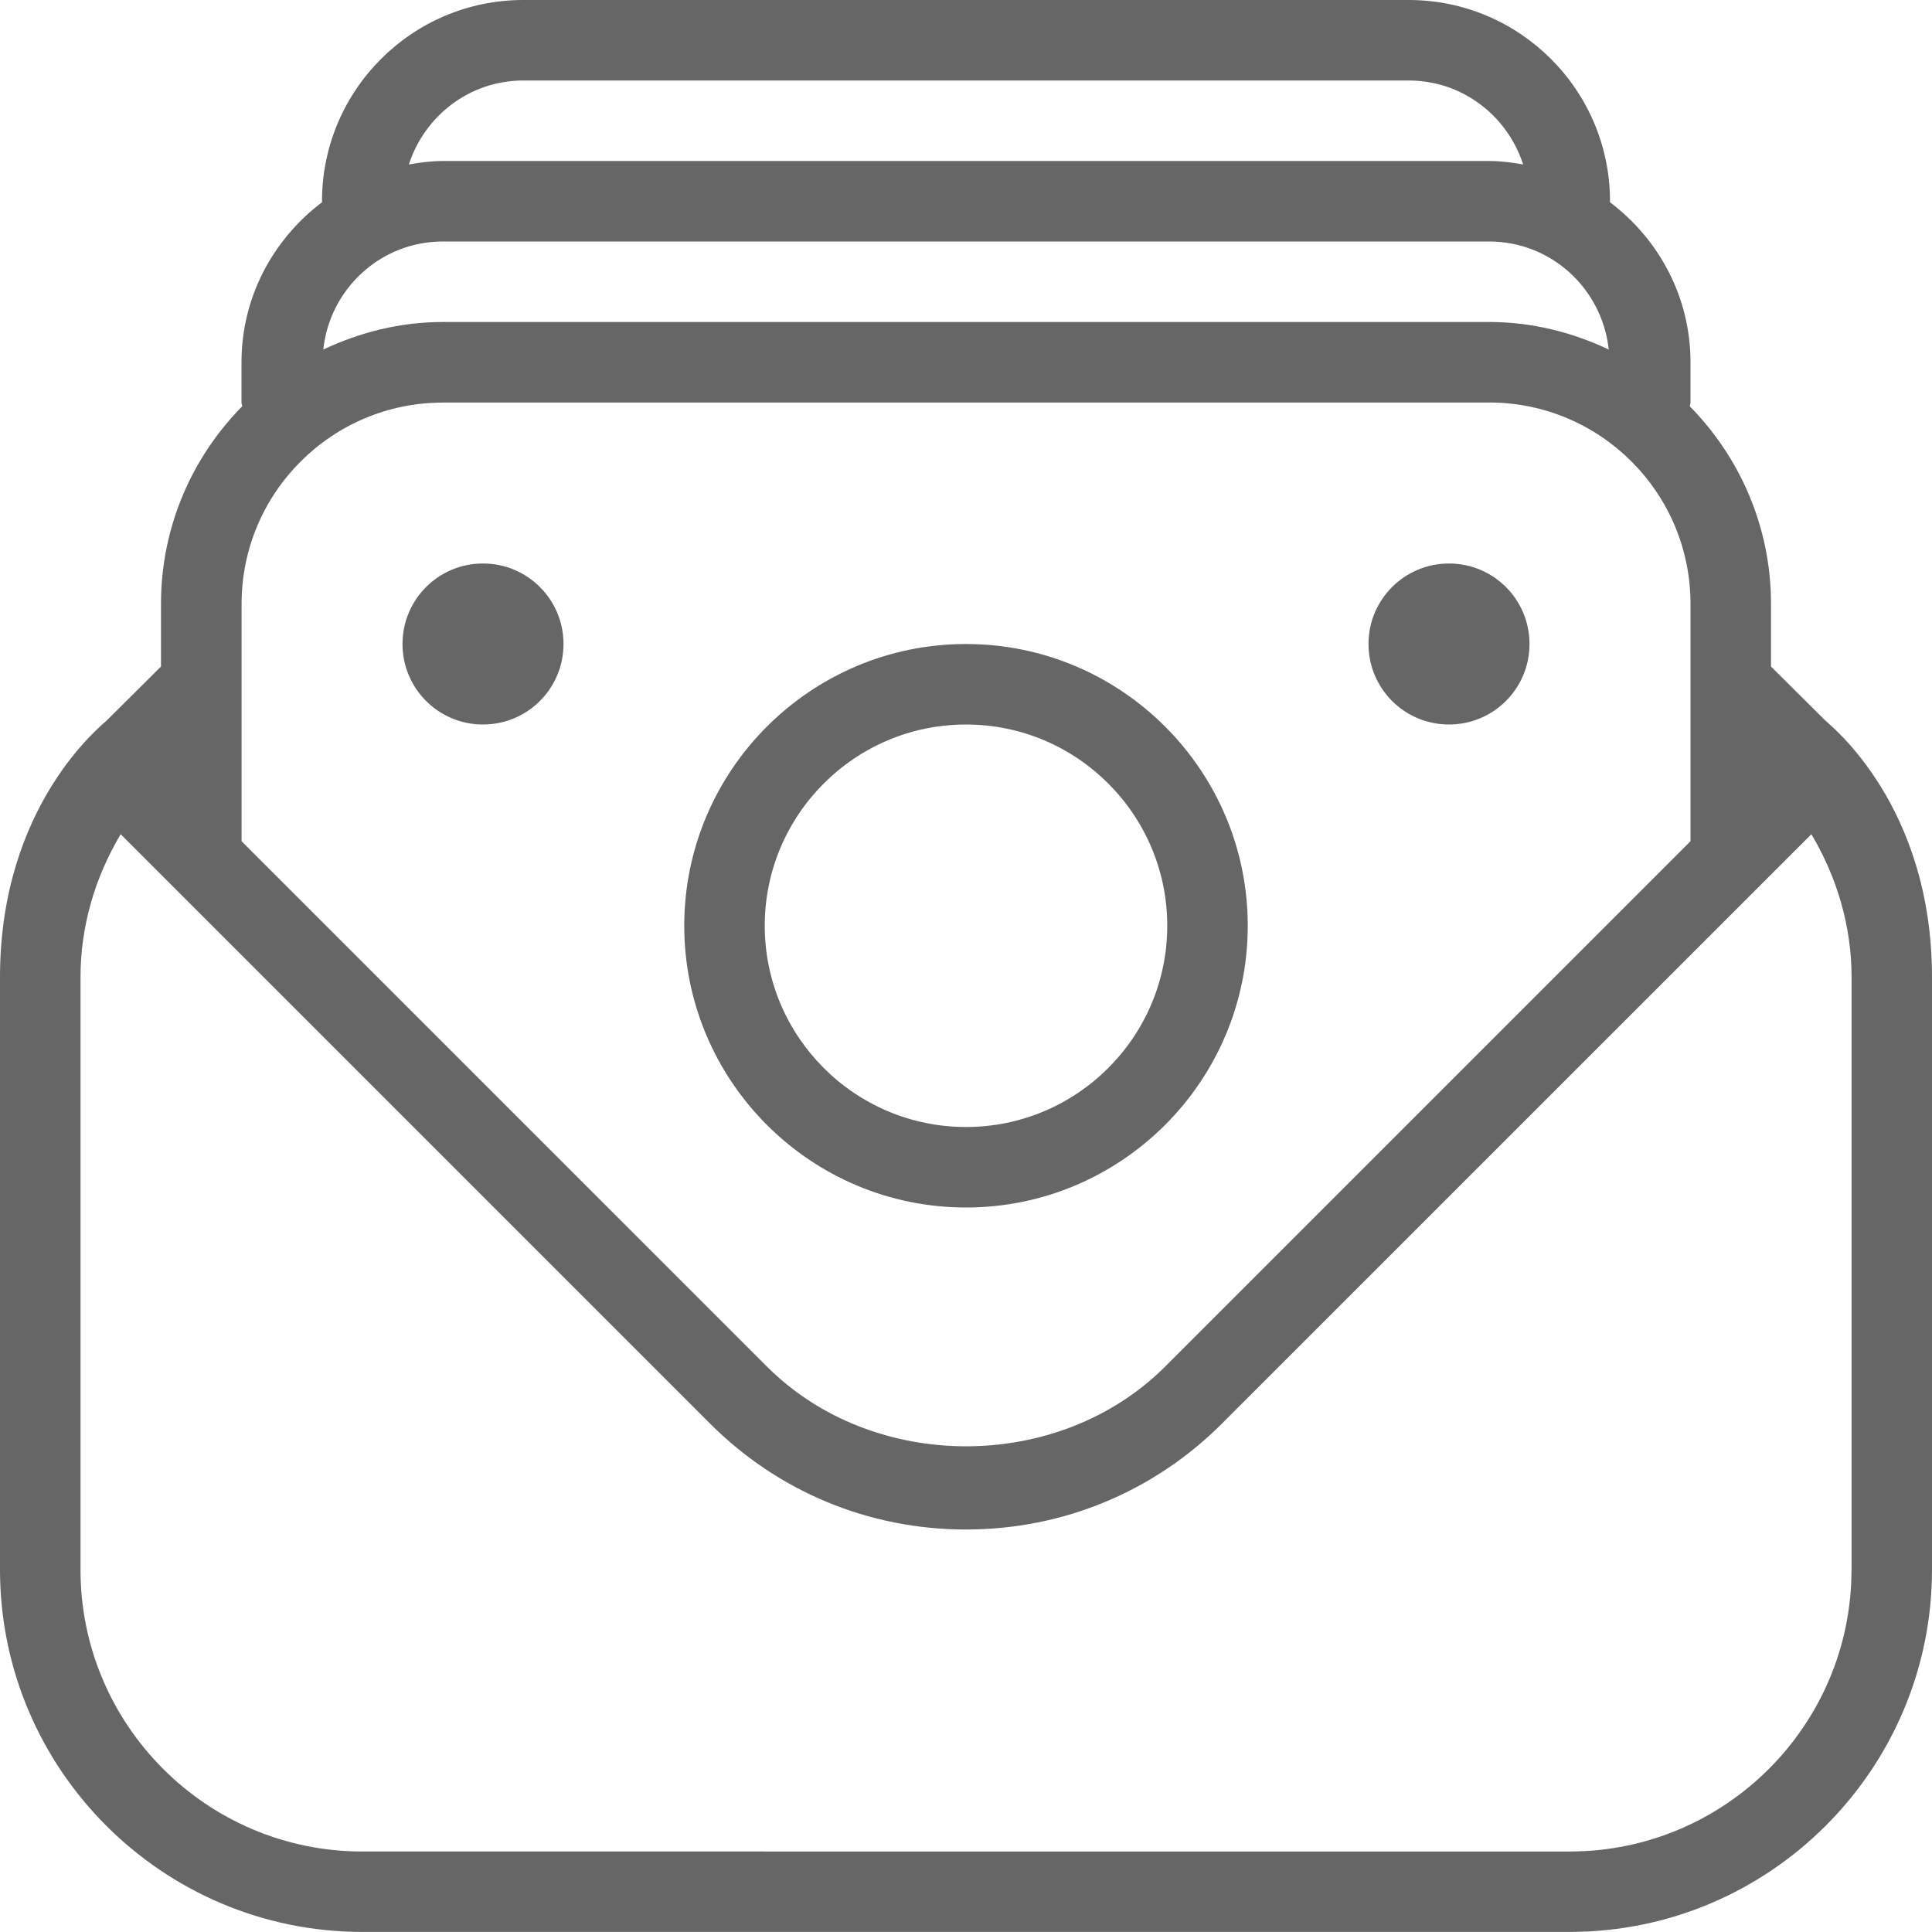 <?xml version="1.0" encoding="UTF-8"?>
<svg xmlns="http://www.w3.org/2000/svg" id="Layer_1" data-name="Layer 1" viewBox="0 0 24 24" fill="#666">
  <path d="m22.673,8.949l-.673-.669v-.78c0-.955-.387-1.821-1.009-2.453.002-.016.009-.03.009-.047v-.5c0-.815-.397-1.533-1.002-1.989,0-.004.002-.007.002-.011,0-1.379-1.121-2.5-2.5-2.5H6.5c-1.379,0-2.5,1.121-2.5,2.5,0,.004.002.007.002.011-.605.457-1.002,1.174-1.002,1.989v.5c0,.017.008.031.009.047-.623.632-1.009,1.498-1.009,2.453v.78l-.673.669c-.061.061-1.327,1.051-1.327,3.191v7.359c0,2.481,2.019,4.5,4.5,4.5h15c2.481,0,4.5-2.019,4.5-4.5v-7.359c0-2.141-1.266-3.131-1.327-3.191ZM5.5,3h13c.773,0,1.404.59,1.484,1.342-.452-.214-.952-.342-1.484-.342H5.5c-.532,0-1.032.129-1.484.342.08-.752.711-1.342,1.484-1.342Zm1-2h11c.667,0,1.226.44,1.421,1.043-.138-.024-.277-.043-.421-.043H5.5c-.144,0-.284.019-.421.043.195-.603.754-1.043,1.421-1.043Zm-1,4h13c1.379,0,2.5,1.121,2.5,2.5v2.95l-6.525,6.525c-1.322,1.322-3.627,1.322-4.949,0l-6.525-6.525v-2.949c0-1.379,1.121-2.5,2.5-2.5Zm17.5,14.5c0,1.93-1.57,3.5-3.5,3.5H4.5c-1.93,0-3.5-1.57-3.5-3.5v-7.359c0-.638.181-1.244.499-1.778l7.319,7.319c.85.851,1.979,1.318,3.182,1.318s2.332-.468,3.182-1.318l7.32-7.319c.317.534.499,1.14.499,1.778v7.359Zm-6-11.5c0-.553.447-1,1-1s1,.447,1,1-.447,1-1,1-1-.447-1-1Zm-5,7c1.93,0,3.5-1.57,3.5-3.5s-1.57-3.5-3.5-3.5-3.5,1.57-3.5,3.5,1.57,3.5,3.5,3.5Zm0-6c1.379,0,2.5,1.121,2.5,2.5s-1.121,2.5-2.5,2.5-2.5-1.121-2.5-2.5,1.121-2.5,2.5-2.5Zm-7-1c0-.553.447-1,1-1s1,.447,1,1-.447,1-1,1-1-.447-1-1Z"/>
</svg>
